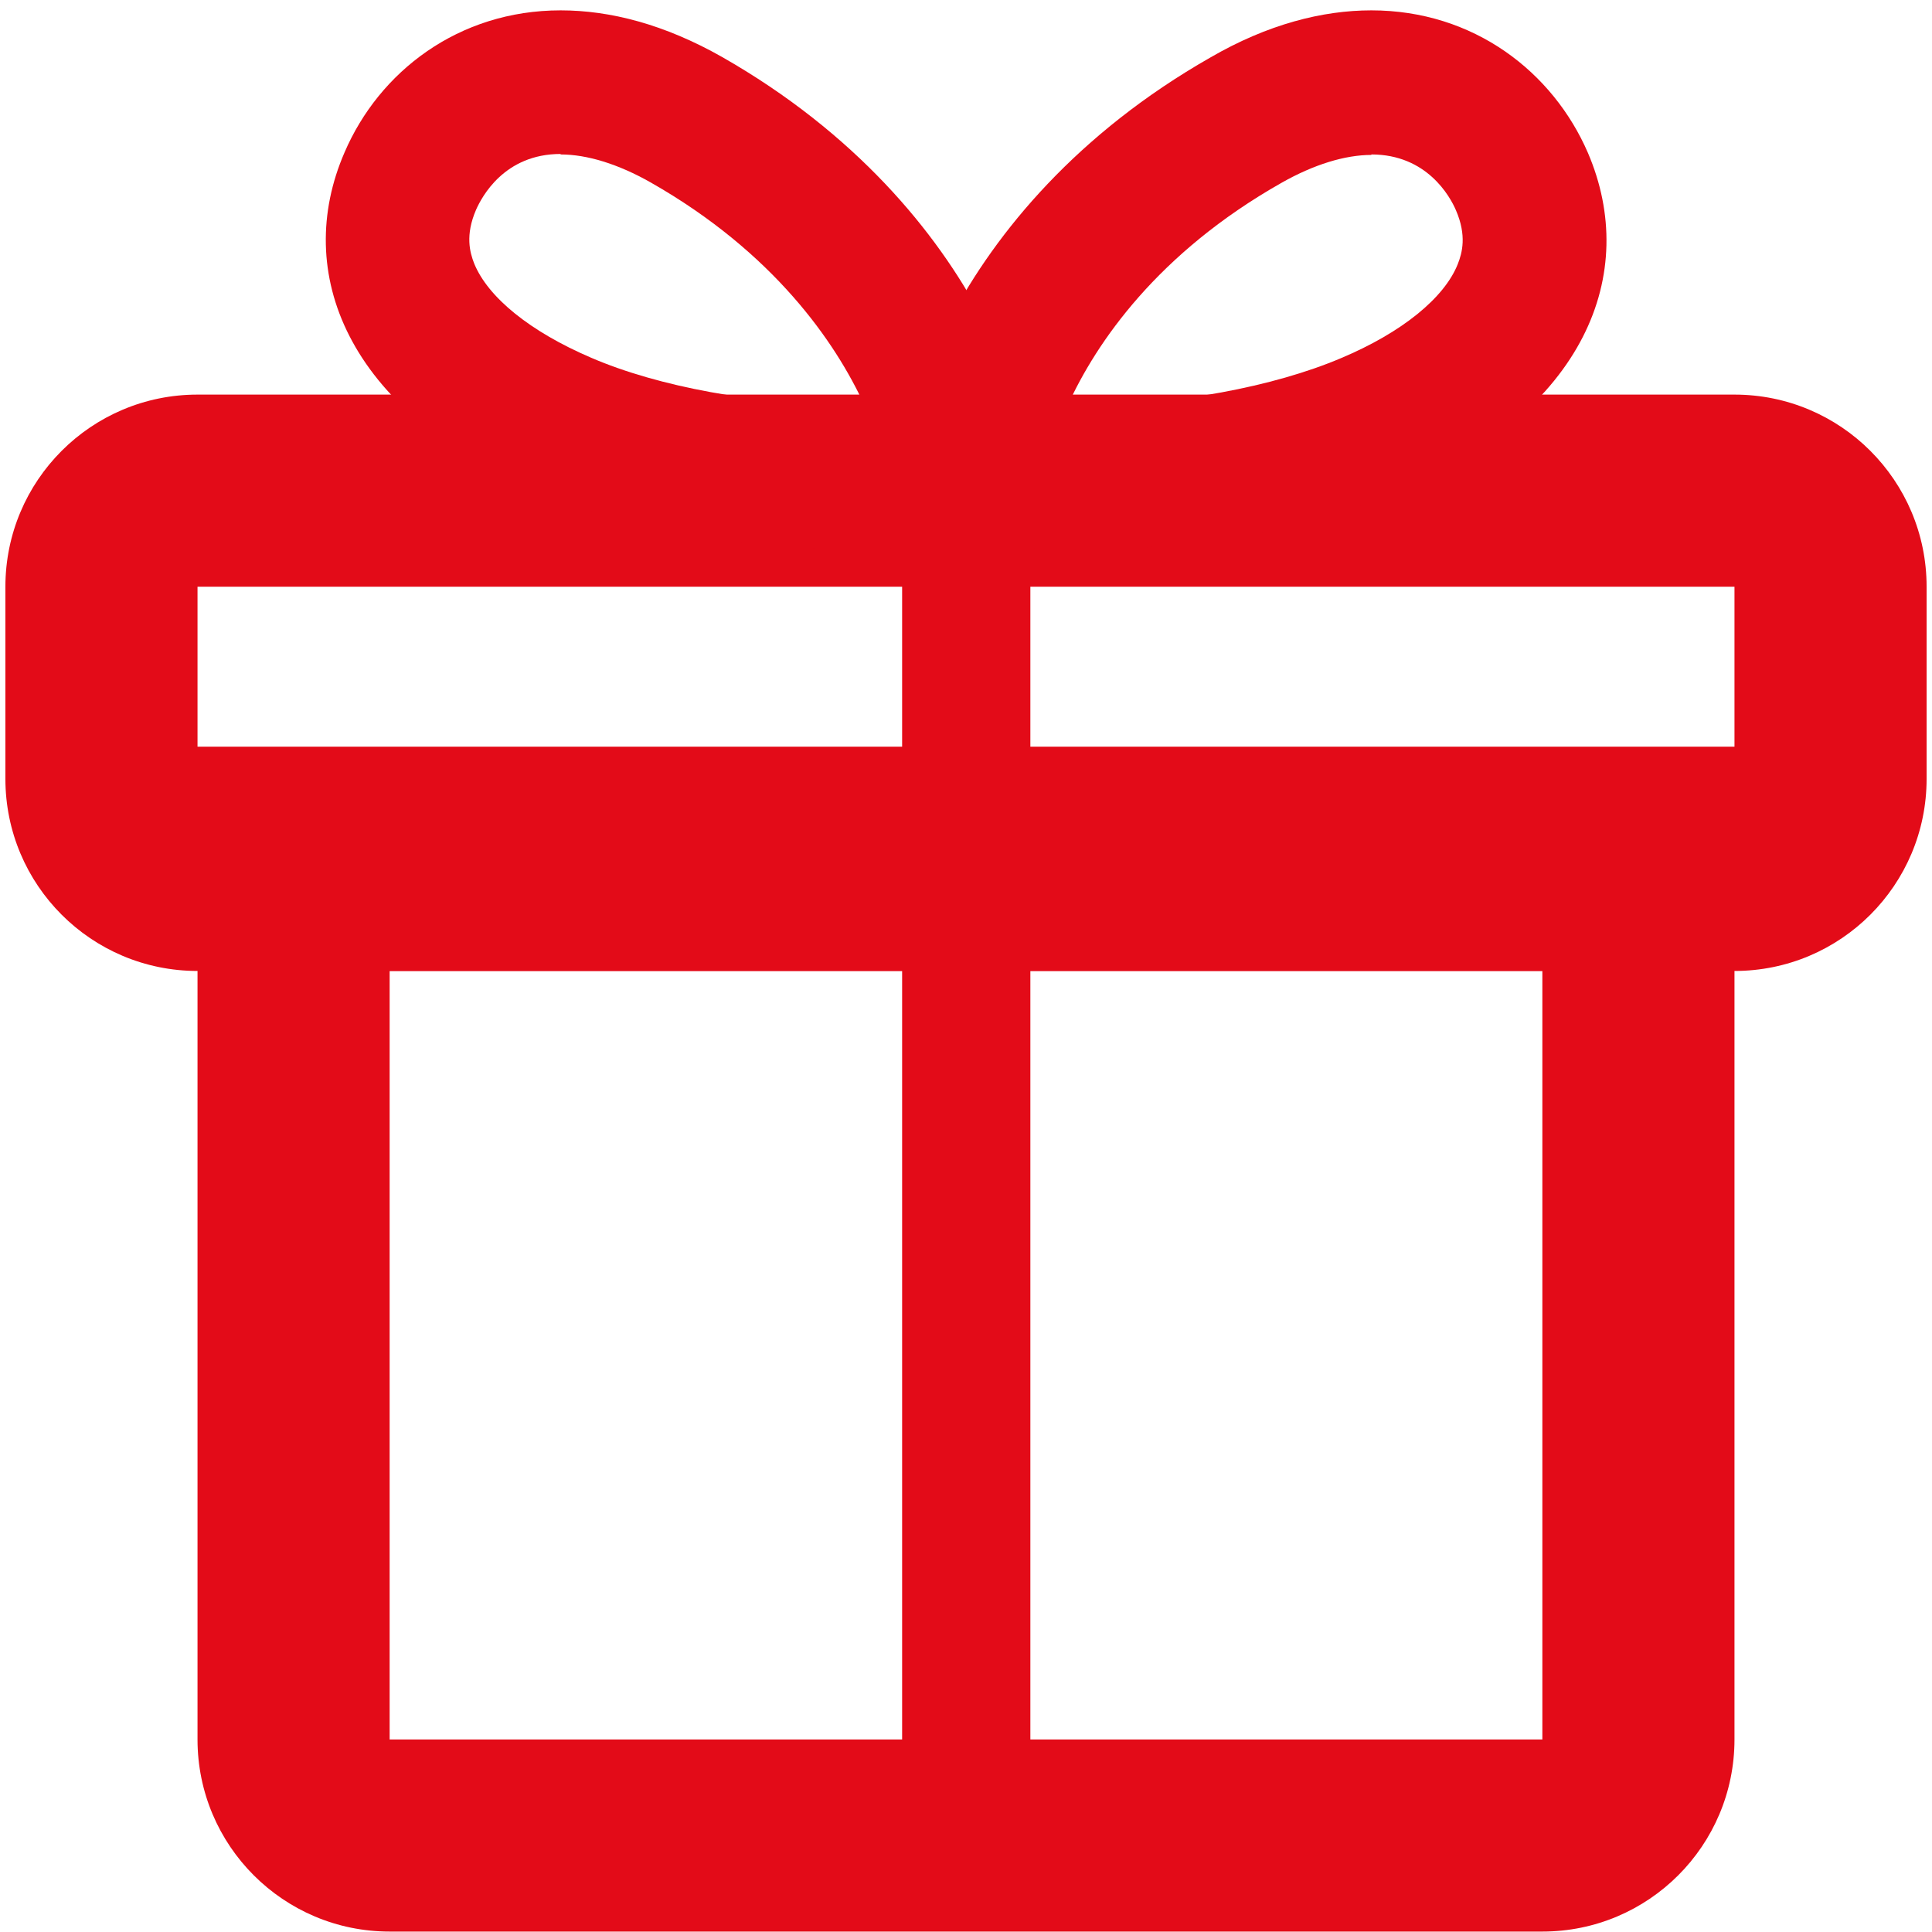 <svg width="179" height="179" viewBox="0 0 179 179" fill="none" xmlns="http://www.w3.org/2000/svg">
<g clip-path="url(#clip0_1378_147)">
<path d="M160.7 54.36V69.178H18.3V54.36H160.7ZM160.7 36.56H18.3C8.466 36.56 0.5 44.525 0.5 54.36V72.16C0.5 81.994 8.466 89.96 18.3 89.96H160.7C170.535 89.96 178.5 81.994 178.5 72.16V54.36C178.5 44.525 170.535 36.56 160.7 36.56Z" fill="#E30B18"/>
<path d="M142.9 89.96V161.16H36.1V89.96H142.9ZM142.9 78.079H36.1C26.265 78.079 18.3 80.126 18.3 89.96V161.16C18.3 170.994 26.265 178.96 36.1 178.96H142.9C152.734 178.96 160.7 170.994 160.7 161.16V89.96C160.7 80.126 152.734 78.079 142.9 78.079Z" fill="#E30B18"/>
<path d="M127.058 14.31C132.22 14.31 134.356 18.226 134.89 19.472C135.914 21.831 135.469 23.433 135.068 24.456C133.822 27.616 129.862 30.82 124.255 33.178C117.98 35.848 108.858 37.539 100.447 37.539C99.913 37.539 99.379 37.539 98.934 37.539C101.56 31.754 107.256 23.433 118.737 16.936C121.718 15.245 124.611 14.354 127.058 14.354M127.058 0.96C122.519 0.96 117.446 2.25 112.151 5.321C87.542 19.338 81.846 41.944 84.027 46.973C85.095 49.42 91.859 50.934 100.492 50.934C109.125 50.934 120.65 49.331 129.506 45.505C146.95 38.073 151.889 25.302 147.128 14.177C143.879 6.656 136.537 0.96 127.058 0.96Z" fill="#E30B18"/>
<path d="M51.942 14.31C54.389 14.31 57.282 15.2 60.263 16.891C71.7 23.388 77.396 31.709 80.066 37.495C79.576 37.495 79.087 37.495 78.553 37.495C70.142 37.495 61.02 35.848 54.745 33.133C49.138 30.73 45.222 27.571 43.932 24.412C43.531 23.388 43.086 21.786 44.11 19.427C44.644 18.226 46.735 14.265 51.942 14.265M51.942 0.96C42.463 0.96 35.121 6.656 31.917 14.132C27.111 25.212 32.095 37.984 49.539 45.46C58.439 49.242 69.564 50.889 78.553 50.889C87.542 50.889 93.95 49.42 95.018 46.928C97.198 41.9 91.502 19.294 66.894 5.276C61.554 2.25 56.525 0.96 51.942 0.96Z" fill="#E30B18"/>
<path d="M95.463 48.441H83.582V167.123H95.463V48.441Z" fill="#E30B18"/>
</g>
<defs>
<clipPath id="clip0_1378_147">
<rect width="178" height="178" fill="white" transform="translate(0.5 0.96)"/>
</clipPath>
</defs>
</svg>
